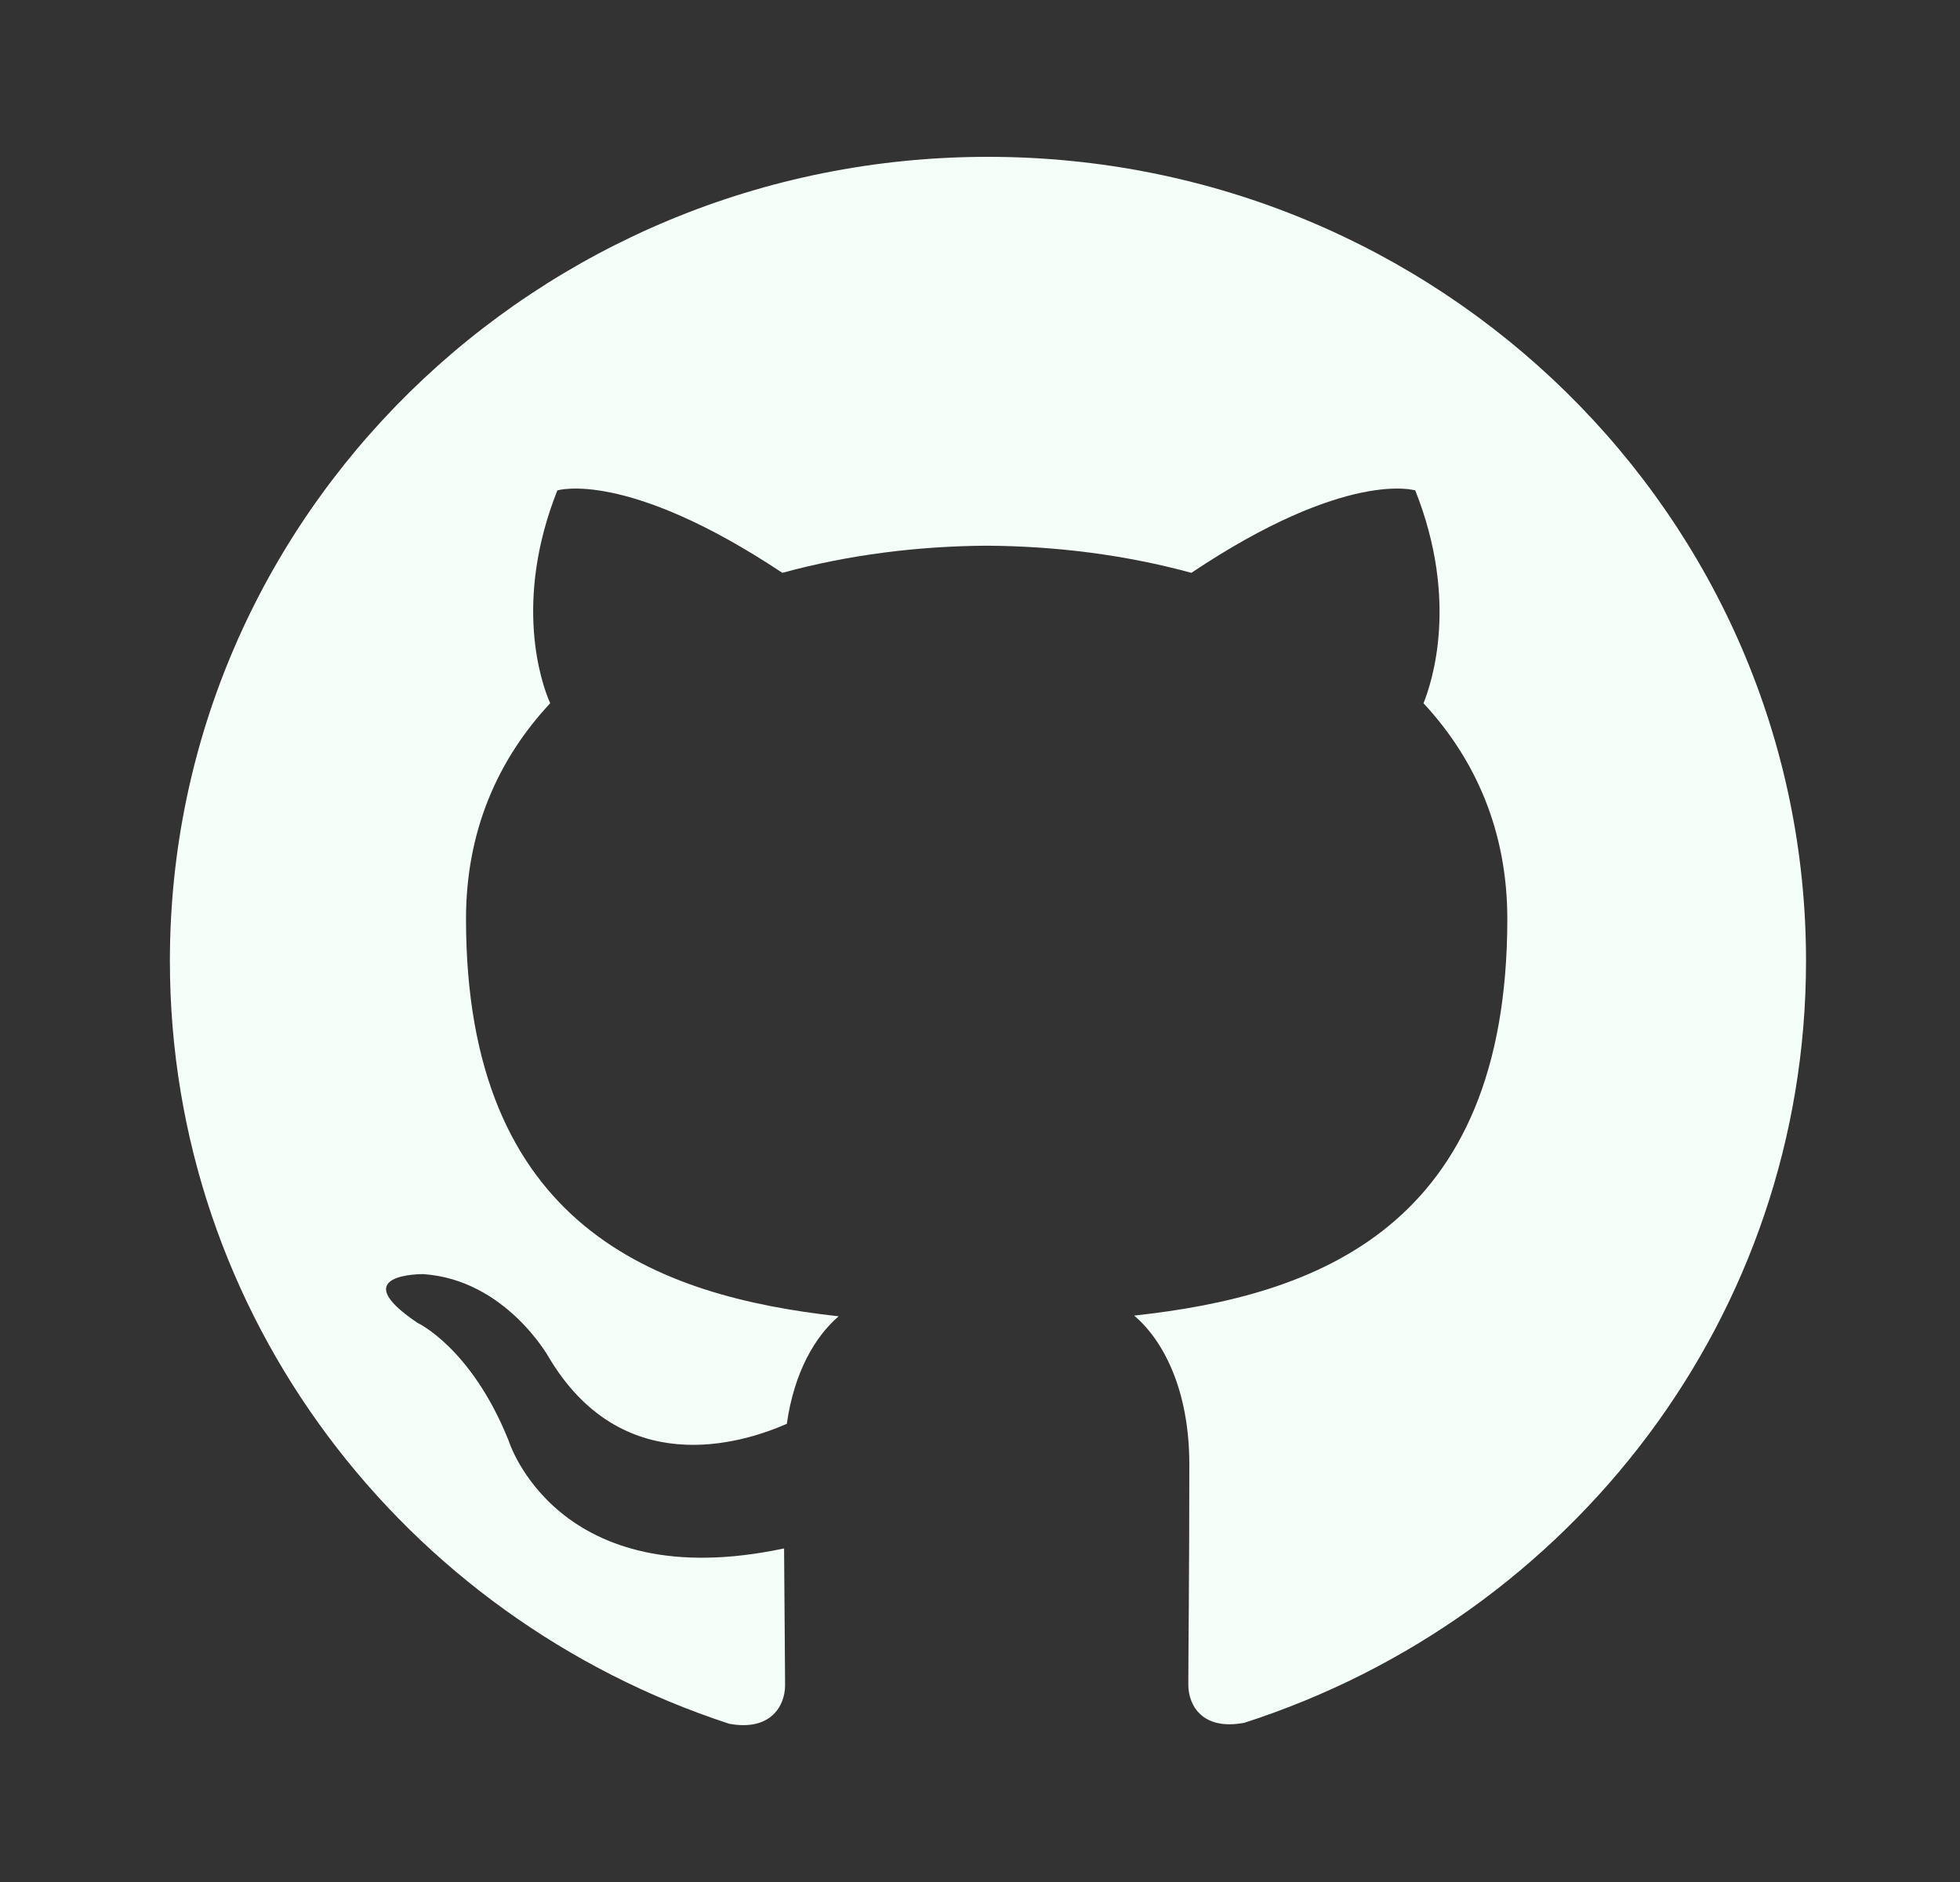 <svg width="25" height="24" viewBox="0 0 25 24" fill="none" xmlns="http://www.w3.org/2000/svg">
<rect x="0" y="0" width="25" height="24" fill="#333333" stroke="none"/>
<path d="M12.601 2C6.836 2 2.167 6.591 2.167 12.254C2.167 16.785 5.156 20.628 9.301 21.982C9.823 22.079 10.014 21.761 10.014 21.489C10.014 21.246 10.006 20.601 10.001 19.746C7.099 20.364 6.487 18.37 6.487 18.37C6.012 17.187 5.326 16.87 5.326 16.87C4.381 16.235 5.399 16.248 5.399 16.248C6.447 16.319 6.997 17.304 6.997 17.304C7.927 18.872 9.44 18.419 10.036 18.157C10.13 17.494 10.399 17.042 10.697 16.786C8.38 16.529 5.944 15.648 5.944 11.719C5.944 10.6 6.348 9.685 7.018 8.968C6.901 8.709 6.548 7.666 7.109 6.254C7.109 6.254 7.983 5.979 9.979 7.305C10.813 7.077 11.7 6.964 12.587 6.959C13.474 6.964 14.361 7.077 15.196 7.305C17.179 5.979 18.052 6.254 18.052 6.254C18.613 7.666 18.261 8.709 18.157 8.968C18.822 9.685 19.226 10.6 19.226 11.719C19.226 15.658 16.787 16.525 14.466 16.777C14.831 17.085 15.17 17.714 15.17 18.674C15.17 20.047 15.157 21.149 15.157 21.482C15.157 21.751 15.339 22.072 15.874 21.969C20.049 20.623 23.036 16.778 23.036 12.254C23.036 6.591 18.364 2 12.601 2Z" fill="#F5FFF9"/>
</svg>
